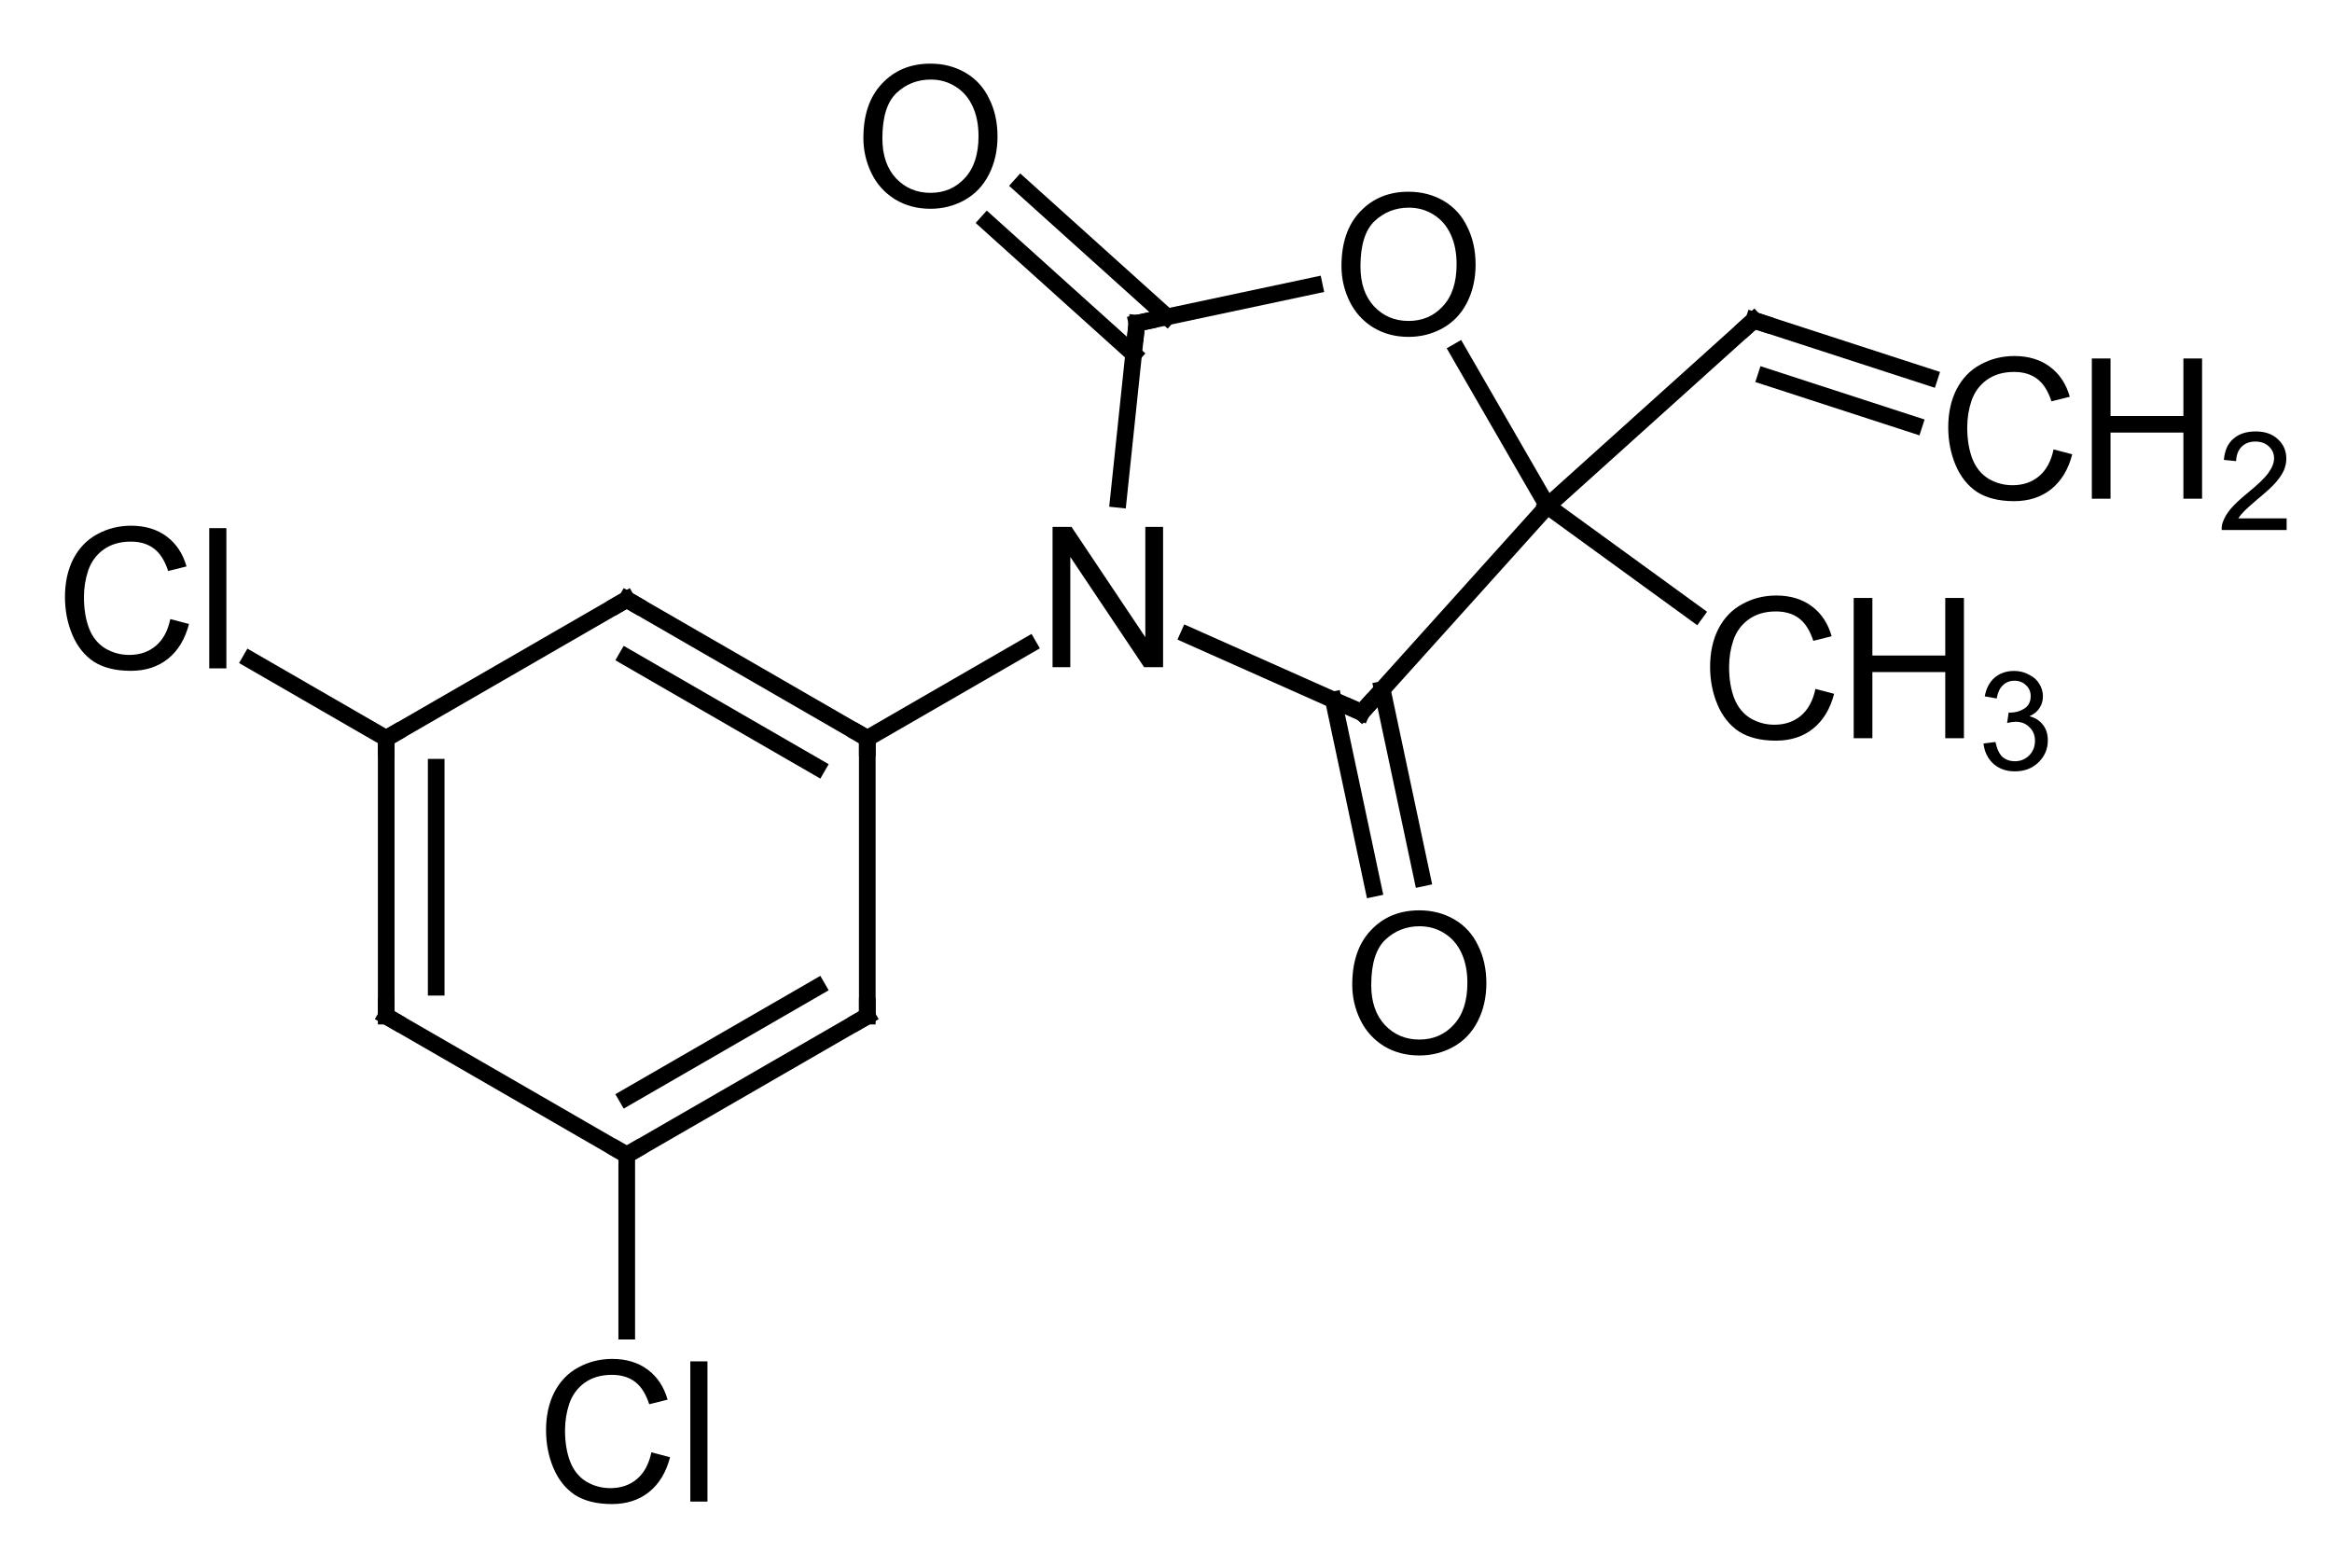 <?xml version="1.0"?>
<!DOCTYPE svg PUBLIC '-//W3C//DTD SVG 1.0//EN'
          'http://www.w3.org/TR/2001/REC-SVG-20010904/DTD/svg10.dtd'>
<svg style="fill-opacity:1; color-rendering:auto; color-interpolation:auto; text-rendering:auto; stroke:black; stroke-linecap:square; stroke-miterlimit:10; shape-rendering:auto; stroke-opacity:1; fill:black; stroke-dasharray:none; font-weight:normal; stroke-width:1; font-family:'Dialog'; font-style:normal; stroke-linejoin:miter; font-size:12px; stroke-dashoffset:0; image-rendering:auto;" xmlns="http://www.w3.org/2000/svg" width="119" viewBox="0 0 119.0 80.0" xmlns:xlink="http://www.w3.org/1999/xlink" height="80"
><!--Generated in ChemDoodle 12.7.0: PD94bWwgdmVyc2lvbj0iMS4wIiBlbmNvZGluZz0iVVRGLTgiIHN0YW5kYWxvbmU9Im5vIj8+DQo8ZCBmPSJzOmljeG1sIiBpZD0iMSIgbXY9InM6My4zLjAiIHA9InM6Q2hlbURvb2RsZSIgcGM9Imk6MSIgcHI9Imk6MSIgdj0iczoxMi43LjAiPg0KICAgIDxwIGIxMD0iYjp0cnVlIiBiMTA1PSJiOnRydWUiIGIxMDY9ImI6ZmFsc2UiIGIxMDc9ImI6ZmFsc2UiIGIxMDk9ImI6ZmFsc2UiIGIxMTA9ImI6ZmFsc2UiIGIxMTE9ImI6dHJ1ZSIgYjExMj0iYjp0cnVlIiBiMTE0PSJiOnRydWUiIGIxMTU9ImI6ZmFsc2UiIGIxMTY9ImI6dHJ1ZSIgYjExOD0iYjp0cnVlIiBiMTIxPSJiOnRydWUiIGIxMjk9ImI6ZmFsc2UiIGIxMzE9ImI6ZmFsc2UiIGIxMzI9ImI6ZmFsc2UiIGIxMzM9ImI6dHJ1ZSIgYjE0NT0iYjpmYWxzZSIgYjE0Nj0iYjp0cnVlIiBiMTQ3PSJiOmZhbHNlIiBiMTUyPSJiOmZhbHNlIiBiMTU1PSJiOnRydWUiIGIxNjY9ImI6dHJ1ZSIgYjE2Nz0iYjp0cnVlIiBiMTcwPSJiOmZhbHNlIiBiMTcxPSJiOnRydWUiIGIxNzM9ImI6dHJ1ZSIgYjE3OT0iYjp0cnVlIiBiMjAxPSJiOmZhbHNlIiBiMjE2PSJiOnRydWUiIGIyMjY9ImI6dHJ1ZSIgYjIyNz0iYjpmYWxzZSIgYjIzPSJiOnRydWUiIGIyND0iYjp0cnVlIiBiMjQ1PSJiOnRydWUiIGIyNDY9ImI6dHJ1ZSIgYjI0Nz0iYjpmYWxzZSIgYjI0OD0iYjpmYWxzZSIgYjI1NT0iYjpmYWxzZSIgYjI1Nj0iYjp0cnVlIiBiMzA5PSJiOmZhbHNlIiBiMzEwPSJiOmZhbHNlIiBiMzExPSJiOmZhbHNlIiBiMzU9ImI6ZmFsc2UiIGI0MD0iYjpmYWxzZSIgYjQyPSJiOmZhbHNlIiBiOTA9ImI6ZmFsc2UiIGI5Mz0iYjp0cnVlIiBjMTA9ImM6MTI4LDEyOCwxMjgiIGMxMT0iYzoxMjgsMCwwIiBjMTI9ImM6MCwwLDAiIGMxND0iYzoxMjgsMTI4LDEyOCIgYzE5PSJjOjAsMCwwIiBjMj0iYzowLDAsMCIgYzM9ImM6MCwwLDAiIGM0PSJjOjEyOCwxMjgsMTI4IiBjNT0iYzoyNTUsMjU1LDI1NSIgYzY9ImM6MCwwLDAiIGM3PSJjOjI1NSwyNTUsMjU1IiBjOD0iYzowLDAsMCIgYzk9ImM6MCwwLDAiIGYxPSJmOjIwLjAiIGYxMD0iZjoxMC4wIiBmMTE9ImY6MC41MjM1OTg4IiBmMTI9ImY6NS4wIiBmMTM9ImY6My4wIiBmMTQ9ImY6MS4yIiBmMTU9ImY6MC4wIiBmMTY9ImY6Ni4wIiBmMTc9ImY6Mi4wIiBmMTg9ImY6NC4wIiBmMTk9ImY6MC4xMDQ3MTk3NiIgZjI9ImY6MS4wIiBmMjE9ImY6Mi4wIiBmMjI9ImY6My4wIiBmMjM9ImY6MC4wIiBmMjQ9ImY6MTAuMCIgZjI1PSJmOjEuMCIgZjI4PSJmOjEuMCIgZjI5PSJmOjEuMCIgZjM9ImY6MC41IiBmMzA9ImY6MC4zIiBmMzE9ImY6MC4zIiBmMzI9ImY6MC4zIiBmMzM9ImY6MC4zIiBmMzQ9ImY6Ni4wIiBmMzU9ImY6NS40OTc3ODc1IiBmMzY9ImY6MC43IiBmMzc9ImY6MS4wIiBmMzg9ImY6My4wIiBmMzk9ImY6MS4yIiBmND0iZjo1LjAiIGY0MD0iZjowLjAiIGY0MT0iZjoxLjAiIGY0Mj0iZjoxMC4wIiBmNDM9ImY6MTAuMCIgZjQ0PSJmOjAuNTIzNTk4OCIgZjQ1PSJmOjUuMCIgZjQ2PSJmOjEuMCIgZjQ3PSJmOjMuMCIgZjQ4PSJmOjEuMiIgZjQ5PSJmOjAuMCIgZjU9ImY6MC4xNSIgZjUxPSJmOjIwLjAiIGY1Mj0iZjo1LjAiIGY1Mz0iZjoxNS4wIiBmNTQ9ImY6MC4zIiBmNTU9ImY6MS4wIiBmNTY9ImY6MC41IiBmNTc9ImY6MS4wIiBmNTg9ImY6NS4wIiBmNTk9ImY6NC4wIiBmNj0iZjoxLjA0NzE5NzYiIGY2MT0iZjoyLjAiIGY2Mj0iZjoxMC4wIiBmNjM9ImY6MS4wIiBmNjU9ImY6NS4wIiBmNjY9ImY6NC4wIiBmNjc9ImY6MjAuMCIgZjY4PSJmOjAuNCIgZjY5PSJmOjMuMCIgZjc9ImY6MS41IiBmNzA9ImY6MTIuMCIgZjcxPSJmOjEwLjAiIGY3Mj0iZjowLjMiIGY5PSJmOjAuNyIgaTE2PSJpOjAiIGkxNz0iaTowIiBpMj0iaTo3OTIiIGkyMj0iaToyIiBpMjY9Imk6MSIgaTM9Imk6NjEyIiBpMzM9Imk6MCIgaTM3PSJpOjAiIGk0PSJpOjM2IiBpNDA9Imk6MSIgaTQzPSJpOjEiIGk0ND0iaTowIiBpNDU9Imk6MCIgaTU9Imk6MzYiIGk2PSJpOjM2IiBpNz0iaTozNiIgaTg9Imk6NiIgaWQ9IjIiIHMyMD0iczpCYXNpYyIgczIyPSJzOkFuZ3N0cm9tIiB0MT0idDpBcmlhbCwwLDE0IiB0Mj0idDpUaW1lcyBOZXcgUm9tYW4sMCwxMiIvPg0KICAgIDxhbiBhPSJzOm51bGwiIGNpPSJzOm51bGwiIGNuPSJzOm51bGwiIGNzPSJzOm51bGwiIGQ9InM6bnVsbCIgaWQ9IjMiIGs9InM6bnVsbCIgdD0iczpudWxsIi8+DQogICAgPGN0IGlkPSI0Ii8+DQogICAgPGZ0IGlkPSI1Ij4NCiAgICAgICAgPF9mIHZhbHVlPSJBcmlhbCIvPg0KICAgIDwvZnQ+DQogICAgPGEgYXQyPSJiOmZhbHNlIiBhdDM9ImQ6MC4wIiBhdDQ9Imk6MCIgY28xPSJiOmZhbHNlIiBmMjE9ImY6MS40MTczMTI2IiBpZD0iNiIgbD0iczpPIiBwPSJwMzoyMTUuODc2MSwyMjMuNTQ5OTcsMC4wIiB0MT0idDpBcmlhbCwwLDEwIi8+DQogICAgPGEgYXQyPSJiOmZhbHNlIiBhdDM9ImQ6MC4wIiBhdDQ9Imk6MCIgY28xPSJiOmZhbHNlIiBmMjE9ImY6MS40MTczMTI2IiBpZD0iNyIgbD0iczpDIiBwPSJwMzoyMDIuMDEyNjMsMjI2LjQ5Njc1LDAuMCIgdDE9InQ6QXJpYWwsMCwxMCIvPg0KICAgIDxhIGF0Mj0iYjpmYWxzZSIgYXQzPSJkOjAuMCIgYXQ0PSJpOjAiIGNvMT0iYjpmYWxzZSIgZjIxPSJmOjEuNDE3MzEyNiIgaWQ9IjgiIGw9InM6QyIgcD0icDM6MjIyLjk2MjcsMjM1LjgyNDM0LDAuMCIgdDE9InQ6QXJpYWwsMCwxMCIvPg0KICAgIDxhIGF0Mj0iYjpmYWxzZSIgYXQzPSJkOjAuMCIgYXQ0PSJpOjAiIGNvMT0iYjpmYWxzZSIgZjIxPSJmOjEuNDE3MzEyNiIgaWQ9IjkiIGw9InM6TyIgcD0icDM6MTkxLjQ3OTg2LDIxNy4wMTMwMiwwLjAiIHQxPSJ0OkFyaWFsLDAsMTAiLz4NCiAgICA8YSBhdDI9ImI6ZmFsc2UiIGF0Mz0iZDowLjAiIGF0ND0iaTowIiBjbzE9ImI6ZmFsc2UiIGYyMT0iZjoxLjQxNzMxMjYiIGlkPSIxMCIgbD0iczpOIiBwPSJwMzoyMDAuNTMxMTMsMjQwLjU5MjMzLDAuMCIgdDE9InQ6QXJpYWwsMCwxMCIvPg0KICAgIDxhIGF0Mj0iYjpmYWxzZSIgYXQzPSJkOjAuMCIgYXQ0PSJpOjAiIGNvMT0iYjpmYWxzZSIgZjIxPSJmOjEuNDE3MzEyNiIgaWQ9IjExIiBsPSJzOkMiIHA9InAzOjIzMy40OTU0OCwyMjYuMzQwNiwwLjAiIHQxPSJ0OkFyaWFsLDAsMTAiLz4NCiAgICA8YSBhdDI9ImI6ZmFsc2UiIGF0Mz0iZDowLjAiIGF0ND0iaTowIiBjbzE9ImI6ZmFsc2UiIGYyMT0iZjoxLjQxNzMxMjYiIGlkPSIxMiIgbD0iczpDIiBwPSJwMzoyMTMuNDc5LDI0Ni4zNTcxLDAuMCIgdDE9InQ6QXJpYWwsMCwxMCIvPg0KICAgIDxhIGF0Mj0iYjpmYWxzZSIgYXQzPSJkOjAuMCIgYXQ0PSJpOjAiIGNvMT0iYjpmYWxzZSIgZjIxPSJmOjEuNDE3MzEyNiIgaWQ9IjEzIiBsPSJzOkNIMyIgcD0icDM6MjM0LjQyOTA4LDI0NC4xNTUxNSwwLjAiIHQxPSJ0OkFyaWFsLDAsMTAiLz4NCiAgICA8YSBhdDI9ImI6ZmFsc2UiIGF0Mz0iZDowLjAiIGF0ND0iaTowIiBjbzE9ImI6ZmFsc2UiIGYyMT0iZjoxLjQxNzMxMjYiIGlkPSIxNCIgbD0iczpDIiBwPSJwMzoxODguMjU2NzQsMjQ3LjY3ODk0LDAuMCIgdDE9InQ6QXJpYWwsMCwxMCIvPg0KICAgIDxhIGF0Mj0iYjpmYWxzZSIgYXQzPSJkOjAuMCIgYXQ0PSJpOjAiIGNvMT0iYjpmYWxzZSIgZjIxPSJmOjEuNDE3MzEyNiIgaWQ9IjE1IiBsPSJzOkNIMiIgcD0icDM6MjQ2Ljk3NSwyMzAuNzIwMzcsMC4wIiB0MT0idDpBcmlhbCwwLDEwIi8+DQogICAgPGEgYXQyPSJiOmZhbHNlIiBhdDM9ImQ6MC4wIiBhdDQ9Imk6MCIgY28xPSJiOmZhbHNlIiBmMjE9ImY6MS40MTczMTI2IiBpZD0iMTYiIGw9InM6TyIgcD0icDM6MjE2LjQyNTc4LDI2MC4yMjA1OCwwLjAiIHQxPSJ0OkFyaWFsLDAsMTAiLz4NCiAgICA8YSBhdDI9ImI6ZmFsc2UiIGF0Mz0iZDowLjAiIGF0ND0iaTowIiBjbzE9ImI6ZmFsc2UiIGYyMT0iZjoxLjQxNzMxMjYiIGlkPSIxNyIgbD0iczpDIiBwPSJwMzoxODguMjU2NzQsMjYxLjg1MjE3LDAuMCIgdDE9InQ6QXJpYWwsMCwxMCIvPg0KICAgIDxhIGF0Mj0iYjpmYWxzZSIgYXQzPSJkOjAuMCIgYXQ0PSJpOjAiIGNvMT0iYjpmYWxzZSIgZjIxPSJmOjEuNDE3MzEyNiIgaWQ9IjE4IiBsPSJzOkMiIHA9InAzOjE3NS45ODIzNiwyNDAuNTkyMzMsMC4wIiB0MT0idDpBcmlhbCwwLDEwIi8+DQogICAgPGEgYXQyPSJiOmZhbHNlIiBhdDM9ImQ6MC4wIiBhdDQ9Imk6MCIgY28xPSJiOmZhbHNlIiBmMjE9ImY6MS40MTczMTI2IiBpZD0iMTkiIGw9InM6QyIgcD0icDM6MTc1Ljk4MjM2LDI2OC45Mzg3OCwwLjAiIHQxPSJ0OkFyaWFsLDAsMTAiLz4NCiAgICA8YSBhdDI9ImI6ZmFsc2UiIGF0Mz0iZDowLjAiIGF0ND0iaTowIiBjbzE9ImI6ZmFsc2UiIGYyMT0iZjoxLjQxNzMxMjYiIGlkPSIyMCIgbD0iczpDIiBwPSJwMzoxNjMuNzA4MDEsMjQ3LjY3ODk0LDAuMCIgdDE9InQ6QXJpYWwsMCwxMCIvPg0KICAgIDxhIGF0Mj0iYjpmYWxzZSIgYXQzPSJkOjAuMCIgYXQ0PSJpOjAiIGNvMT0iYjpmYWxzZSIgZjIxPSJmOjEuNDE3MzEyNiIgaWQ9IjIxIiBsPSJzOkMiIHA9InAzOjE2My43MDgwMSwyNjEuODUyMTcsMC4wIiB0MT0idDpBcmlhbCwwLDEwIi8+DQogICAgPGEgYXQyPSJiOmZhbHNlIiBhdDM9ImQ6MC4wIiBhdDQ9Imk6MCIgY28xPSJiOmZhbHNlIiBmMjE9ImY6MS40MTczMTI2IiBpZD0iMjIiIGw9InM6Q2wiIHA9InAzOjE3NS45ODIzNiwyODMuMTEyLDAuMCIgdDE9InQ6QXJpYWwsMCwxMCIvPg0KICAgIDxhIGF0Mj0iYjpmYWxzZSIgYXQzPSJkOjAuMCIgYXQ0PSJpOjAiIGNvMT0iYjpmYWxzZSIgZjIxPSJmOjEuNDE3MzEyNiIgaWQ9IjIzIiBsPSJzOkNsIiBwPSJwMzoxNTEuNDMzNjUsMjQwLjU5MjMzLDAuMCIgdDE9InQ6QXJpYWwsMCwxMCIvPg0KICAgIDxiIGExPSJpOjYiIGEyPSJpOjciIGIyND0iYjpmYWxzZSIgYm8yPSJiOmZhbHNlIiBibzM9Imk6MiIgY28xPSJiOmZhbHNlIiBmMTI9ImY6Mi4yNjc3MTU1IiBmMTM9ImY6MS45ODQyMzc3IiBmMTQ9ImY6MS4wIiBmMTY9ImY6My40MDE1NzMyIiBmMj0iZjowLjg1MDM4NzYiIGYyMj0iZjoxLjQxNzMxMjYiIGY1PSJmOjAuMTgiIGY1OD0iZjoyLjI2NzcxNTUiIGlkPSIyNCIgdD0iczpTaW5nbGUiIHQxPSJ0OkFyaWFsLDAsMTAiIHpvPSJzOjAiLz4NCiAgICA8YiBhMT0iaTo2IiBhMj0iaTo4IiBiMjQ9ImI6ZmFsc2UiIGJvMj0iYjpmYWxzZSIgYm8zPSJpOjIiIGNvMT0iYjpmYWxzZSIgZjEyPSJmOjIuMjY3NzE1NSIgZjEzPSJmOjEuOTg0MjM3NyIgZjE0PSJmOjEuMCIgZjE2PSJmOjMuNDAxNTczMiIgZjI9ImY6MC44NTAzODc2IiBmMjI9ImY6MS40MTczMTI2IiBmNT0iZjowLjE4IiBmNTg9ImY6Mi4yNjc3MTU1IiBpZD0iMjUiIHQ9InM6U2luZ2xlIiB0MT0idDpBcmlhbCwwLDEwIiB6bz0iczo0Ii8+DQogICAgPGIgYTE9Imk6NyIgYTI9Imk6OSIgYjI0PSJiOmZhbHNlIiBibzI9ImI6ZmFsc2UiIGJvMz0iaToyIiBjbzE9ImI6ZmFsc2UiIGYxMj0iZjoyLjI2NzcxNTUiIGYxMz0iZjoxLjk4NDIzNzciIGYxND0iZjoxLjAiIGYxNj0iZjozLjQwMTU3MzIiIGYyPSJmOjAuODUwMzg3NiIgZjIyPSJmOjEuNDE3MzEyNiIgZjU9ImY6MC4xOCIgZjU4PSJmOjIuMjY3NzE1NSIgaWQ9IjI2IiB0PSJzOkRvdWJsZSIgdDE9InQ6QXJpYWwsMCwxMCIgem89InM6NSIvPg0KICAgIDxiIGExPSJpOjciIGEyPSJpOjEwIiBiMjQ9ImI6ZmFsc2UiIGJvMj0iYjpmYWxzZSIgYm8zPSJpOjIiIGNvMT0iYjpmYWxzZSIgZjEyPSJmOjIuMjY3NzE1NSIgZjEzPSJmOjEuOTg0MjM3NyIgZjE0PSJmOjEuMCIgZjE2PSJmOjMuNDAxNTczMiIgZjI9ImY6MC44NTAzODc2IiBmMjI9ImY6MS40MTczMTI2IiBmNT0iZjowLjE4IiBmNTg9ImY6Mi4yNjc3MTU1IiBpZD0iMjciIHQ9InM6U2luZ2xlIiB0MT0idDpBcmlhbCwwLDEwIiB6bz0iczoxIi8+DQogICAgPGIgYTE9Imk6OCIgYTI9Imk6MTEiIGIyND0iYjpmYWxzZSIgYm8yPSJiOmZhbHNlIiBibzM9Imk6MiIgY28xPSJiOmZhbHNlIiBmMTI9ImY6Mi4yNjc3MTU1IiBmMTM9ImY6MS45ODQyMzc3IiBmMTQ9ImY6MS4wIiBmMTY9ImY6My40MDE1NzMyIiBmMj0iZjowLjg1MDM4NzYiIGYyMj0iZjoxLjQxNzMxMjYiIGY1PSJmOjAuMTgiIGY1OD0iZjoyLjI2NzcxNTUiIGlkPSIyOCIgdD0iczpTaW5nbGUiIHQxPSJ0OkFyaWFsLDAsMTAiIHpvPSJzOjE3Ii8+DQogICAgPGIgYTE9Imk6MTIiIGEyPSJpOjgiIGIyND0iYjpmYWxzZSIgYm8yPSJiOmZhbHNlIiBibzM9Imk6MiIgY28xPSJiOmZhbHNlIiBmMTI9ImY6Mi4yNjc3MTU1IiBmMTM9ImY6MS45ODQyMzc3IiBmMTQ9ImY6MS4wIiBmMTY9ImY6My40MDE1NzMyIiBmMj0iZjowLjg1MDM4NzYiIGYyMj0iZjoxLjQxNzMxMjYiIGY1PSJmOjAuMTgiIGY1OD0iZjoyLjI2NzcxNTUiIGlkPSIyOSIgdD0iczpTaW5nbGUiIHQxPSJ0OkFyaWFsLDAsMTAiIHpvPSJzOjMiLz4NCiAgICA8YiBhMT0iaTo4IiBhMj0iaToxMyIgYjI0PSJiOmZhbHNlIiBibzI9ImI6ZmFsc2UiIGJvMz0iaToyIiBjbzE9ImI6ZmFsc2UiIGYxMj0iZjoyLjI2NzcxNTUiIGYxMz0iZjoxLjk4NDIzNzciIGYxND0iZjoxLjAiIGYxNj0iZjozLjQwMTU3MzIiIGYyPSJmOjAuODUwMzg3NiIgZjIyPSJmOjEuNDE3MzEyNiIgZjU9ImY6MC4xOCIgZjU4PSJmOjIuMjY3NzE1NSIgaWQ9IjMwIiB0PSJzOlNpbmdsZSIgdDE9InQ6QXJpYWwsMCwxMCIgem89InM6NyIvPg0KICAgIDxiIGExPSJpOjEwIiBhMj0iaToxMiIgYjI0PSJiOmZhbHNlIiBibzI9ImI6ZmFsc2UiIGJvMz0iaToyIiBjbzE9ImI6ZmFsc2UiIGYxMj0iZjoyLjI2NzcxNTUiIGYxMz0iZjoxLjk4NDIzNzciIGYxND0iZjoxLjAiIGYxNj0iZjozLjQwMTU3MzIiIGYyPSJmOjAuODUwMzg3NiIgZjIyPSJmOjEuNDE3MzEyNiIgZjU9ImY6MC4xOCIgZjU4PSJmOjIuMjY3NzE1NSIgaWQ9IjMxIiB0PSJzOlNpbmdsZSIgdDE9InQ6QXJpYWwsMCwxMCIgem89InM6MiIvPg0KICAgIDxiIGExPSJpOjEwIiBhMj0iaToxNCIgYjI0PSJiOmZhbHNlIiBibzI9ImI6ZmFsc2UiIGJvMz0iaToyIiBjbzE9ImI6ZmFsc2UiIGYxMj0iZjoyLjI2NzcxNTUiIGYxMz0iZjoxLjk4NDIzNzciIGYxND0iZjoxLjAiIGYxNj0iZjozLjQwMTU3MzIiIGYyPSJmOjAuODUwMzg3NiIgZjIyPSJmOjEuNDE3MzEyNiIgZjU9ImY6MC4xOCIgZjU4PSJmOjIuMjY3NzE1NSIgaWQ9IjMyIiB0PSJzOlNpbmdsZSIgdDE9InQ6QXJpYWwsMCwxMCIgem89InM6MTYiLz4NCiAgICA8YiBhMT0iaToxMSIgYTI9Imk6MTUiIGIyND0iYjpmYWxzZSIgYm8yPSJiOmZhbHNlIiBibzM9Imk6MiIgY28xPSJiOmZhbHNlIiBmMTI9ImY6Mi4yNjc3MTU1IiBmMTM9ImY6MS45ODQyMzc3IiBmMTQ9ImY6MS4wIiBmMTY9ImY6My40MDE1NzMyIiBmMj0iZjowLjg1MDM4NzYiIGYyMj0iZjoxLjQxNzMxMjYiIGY1PSJmOjAuMTgiIGY1OD0iZjoyLjI2NzcxNTUiIGlkPSIzMyIgdD0iczpEb3VibGUiIHQxPSJ0OkFyaWFsLDAsMTAiIHpvPSJzOjE4Ii8+DQogICAgPGIgYTE9Imk6MTIiIGEyPSJpOjE2IiBiMjQ9ImI6ZmFsc2UiIGJvMj0iYjpmYWxzZSIgYm8zPSJpOjIiIGNvMT0iYjpmYWxzZSIgZjEyPSJmOjIuMjY3NzE1NSIgZjEzPSJmOjEuOTg0MjM3NyIgZjE0PSJmOjEuMCIgZjE2PSJmOjMuNDAxNTczMiIgZjI9ImY6MC44NTAzODc2IiBmMjI9ImY6MS40MTczMTI2IiBmNT0iZjowLjE4IiBmNTg9ImY6Mi4yNjc3MTU1IiBpZD0iMzQiIHQ9InM6RG91YmxlIiB0MT0idDpBcmlhbCwwLDEwIiB6bz0iczo2Ii8+DQogICAgPGIgYTE9Imk6MTQiIGEyPSJpOjE3IiBiMjQ9ImI6ZmFsc2UiIGJvMj0iYjpmYWxzZSIgYm8zPSJpOjIiIGNvMT0iYjpmYWxzZSIgZjEyPSJmOjIuMjY3NzE1NSIgZjEzPSJmOjEuOTg0MjM3NyIgZjE0PSJmOjEuMCIgZjE2PSJmOjMuNDAxNTczMiIgZjI9ImY6MC44NTAzODc2IiBmMjI9ImY6MS40MTczMTI2IiBmNT0iZjowLjE4IiBmNTg9ImY6Mi4yNjc3MTU1IiBpZD0iMzUiIHQ9InM6U2luZ2xlIiB0MT0idDpBcmlhbCwwLDEwIiB6bz0iczo4Ii8+DQogICAgPGIgYTE9Imk6MTQiIGEyPSJpOjE4IiBiMjQ9ImI6ZmFsc2UiIGJvMj0iYjpmYWxzZSIgYm8zPSJpOjIiIGNvMT0iYjpmYWxzZSIgZjEyPSJmOjIuMjY3NzE1NSIgZjEzPSJmOjEuOTg0MjM3NyIgZjE0PSJmOjEuMCIgZjE2PSJmOjMuNDAxNTczMiIgZjI9ImY6MC44NTAzODc2IiBmMjI9ImY6MS40MTczMTI2IiBmNT0iZjowLjE4IiBmNTg9ImY6Mi4yNjc3MTU1IiBpZD0iMzYiIHQ9InM6RG91YmxlIiB0MT0idDpBcmlhbCwwLDEwIiB6bz0iczoxMyIvPg0KICAgIDxiIGExPSJpOjE3IiBhMj0iaToxOSIgYjI0PSJiOmZhbHNlIiBibzI9ImI6ZmFsc2UiIGJvMz0iaToyIiBjbzE9ImI6ZmFsc2UiIGYxMj0iZjoyLjI2NzcxNTUiIGYxMz0iZjoxLjk4NDIzNzciIGYxND0iZjoxLjAiIGYxNj0iZjozLjQwMTU3MzIiIGYyPSJmOjAuODUwMzg3NiIgZjIyPSJmOjEuNDE3MzEyNiIgZjU9ImY6MC4xOCIgZjU4PSJmOjIuMjY3NzE1NSIgaWQ9IjM3IiB0PSJzOkRvdWJsZSIgdDE9InQ6QXJpYWwsMCwxMCIgem89InM6OSIvPg0KICAgIDxiIGExPSJpOjIwIiBhMj0iaToxOCIgYjI0PSJiOmZhbHNlIiBibzI9ImI6ZmFsc2UiIGJvMz0iaToyIiBjbzE9ImI6ZmFsc2UiIGYxMj0iZjoyLjI2NzcxNTUiIGYxMz0iZjoxLjk4NDIzNzciIGYxND0iZjoxLjAiIGYxNj0iZjozLjQwMTU3MzIiIGYyPSJmOjAuODUwMzg3NiIgZjIyPSJmOjEuNDE3MzEyNiIgZjU9ImY6MC4xOCIgZjU4PSJmOjIuMjY3NzE1NSIgaWQ9IjM4IiB0PSJzOlNpbmdsZSIgdDE9InQ6QXJpYWwsMCwxMCIgem89InM6MTIiLz4NCiAgICA8YiBhMT0iaToxOSIgYTI9Imk6MjEiIGIyND0iYjpmYWxzZSIgYm8yPSJiOmZhbHNlIiBibzM9Imk6MiIgY28xPSJiOmZhbHNlIiBmMTI9ImY6Mi4yNjc3MTU1IiBmMTM9ImY6MS45ODQyMzc3IiBmMTQ9ImY6MS4wIiBmMTY9ImY6My40MDE1NzMyIiBmMj0iZjowLjg1MDM4NzYiIGYyMj0iZjoxLjQxNzMxMjYiIGY1PSJmOjAuMTgiIGY1OD0iZjoyLjI2NzcxNTUiIGlkPSIzOSIgdD0iczpTaW5nbGUiIHQxPSJ0OkFyaWFsLDAsMTAiIHpvPSJzOjEwIi8+DQogICAgPGIgYTE9Imk6MTkiIGEyPSJpOjIyIiBiMjQ9ImI6ZmFsc2UiIGJvMj0iYjpmYWxzZSIgYm8zPSJpOjIiIGNvMT0iYjpmYWxzZSIgZjEyPSJmOjIuMjY3NzE1NSIgZjEzPSJmOjEuOTg0MjM3NyIgZjE0PSJmOjEuMCIgZjE2PSJmOjMuNDAxNTczMiIgZjI9ImY6MC44NTAzODc2IiBmMjI9ImY6MS40MTczMTI2IiBmNT0iZjowLjE4IiBmNTg9ImY6Mi4yNjc3MTU1IiBpZD0iNDAiIHQ9InM6U2luZ2xlIiB0MT0idDpBcmlhbCwwLDEwIiB6bz0iczoxNSIvPg0KICAgIDxiIGExPSJpOjIxIiBhMj0iaToyMCIgYjI0PSJiOmZhbHNlIiBibzI9ImI6ZmFsc2UiIGJvMz0iaToyIiBjbzE9ImI6ZmFsc2UiIGYxMj0iZjoyLjI2NzcxNTUiIGYxMz0iZjoxLjk4NDIzNzciIGYxND0iZjoxLjAiIGYxNj0iZjozLjQwMTU3MzIiIGYyPSJmOjAuODUwMzg3NiIgZjIyPSJmOjEuNDE3MzEyNiIgZjU9ImY6MC4xOCIgZjU4PSJmOjIuMjY3NzE1NSIgaWQ9IjQxIiB0PSJzOkRvdWJsZSIgdDE9InQ6QXJpYWwsMCwxMCIgem89InM6MTEiLz4NCiAgICA8YiBhMT0iaToyMCIgYTI9Imk6MjMiIGIyND0iYjpmYWxzZSIgYm8yPSJiOmZhbHNlIiBibzM9Imk6MiIgY28xPSJiOmZhbHNlIiBmMTI9ImY6Mi4yNjc3MTU1IiBmMTM9ImY6MS45ODQyMzc3IiBmMTQ9ImY6MS4wIiBmMTY9ImY6My40MDE1NzMyIiBmMj0iZjowLjg1MDM4NzYiIGYyMj0iZjoxLjQxNzMxMjYiIGY1PSJmOjAuMTgiIGY1OD0iZjoyLjI2NzcxNTUiIGlkPSI0MiIgdD0iczpTaW5nbGUiIHQxPSJ0OkFyaWFsLDAsMTAiIHpvPSJzOjE0Ii8+DQo8L2Q+DQo=--><defs id="genericDefs"
  /><g
  ><g transform="translate(-144,-210)" style="stroke-linecap:butt; text-rendering:geometricPrecision; color-rendering:optimizeQuality; image-rendering:optimizeQuality; color-interpolation:linearRGB; stroke-width:0.85;"
    ><line y2="226.497" style="fill:none;" x1="211.068" x2="202.013" y1="224.572"
      /><line y2="235.48" style="fill:none;" x1="202.013" x2="201.069" y1="226.497"
      /><line y2="246.357" style="fill:none;" x1="204.646" x2="213.479" y1="242.424"
      /><line y2="235.824" style="fill:none;" x1="213.479" x2="222.963" y1="246.357"
      /><line y2="235.824" style="fill:none;" x1="218.405" x2="222.963" y1="227.93"
      /><line y2="219.45" style="fill:none;" x1="203.555" x2="196.093" y1="226.169"
      /><line y2="221.346" style="fill:none;" x1="201.848" x2="194.386" y1="228.065"
      /><line y2="255.334" style="fill:none;" x1="212.039" x2="214.083" y1="245.716"
      /><line y2="254.803" style="fill:none;" x1="214.534" x2="216.578" y1="245.185"
      /><line y2="241.313" style="fill:none;" x1="222.963" x2="230.517" y1="235.824"
      /><line y2="261.852" style="fill:none;" x1="188.257" x2="188.257" y1="247.679"
      /><line y2="268.939" style="fill:none;" x1="188.257" x2="175.982" y1="261.852"
      /><line y2="265.993" style="fill:none;" x1="185.706" x2="175.982" y1="260.379"
      /><line y2="261.852" style="fill:none;" x1="175.982" x2="163.708" y1="268.939"
      /><line y2="247.679" style="fill:none;" x1="163.708" x2="163.708" y1="261.852"
      /><line y2="249.152" style="fill:none;" x1="166.259" x2="166.259" y1="260.379"
      /><line y2="240.592" style="fill:none;" x1="163.708" x2="175.982" y1="247.679"
      /><line y2="240.592" style="fill:none;" x1="188.257" x2="175.982" y1="247.679"
      /><line y2="243.538" style="fill:none;" x1="185.706" x2="175.982" y1="249.152"
      /><line y2="243.679" style="fill:none;" x1="163.708" x2="156.78" y1="247.679"
      /><line y2="277.929" style="fill:none;" x1="175.982" x2="175.982" y1="268.939"
      /><line y2="247.679" style="fill:none;" x1="196.483" x2="188.257" y1="242.929"
      /><line y2="226.341" style="fill:none;" x1="222.963" x2="233.495" y1="235.824"
      /><line y2="229.254" style="fill:none;" x1="233.495" x2="242.463" y1="226.341"
      /><line y2="231.681" style="fill:none;" x1="234.108" x2="241.675" y1="229.222"
    /></g
    ><g transform="translate(-144,-210)" style="font-size:10px; text-rendering:geometricPrecision; color-rendering:optimizeQuality; image-rendering:optimizeQuality; font-family:'Arial'; color-interpolation:linearRGB;"
    ><path style="stroke:none;" d="M212.454 223.581 Q212.454 221.8 213.407 220.8 Q214.361 219.784 215.876 219.784 Q216.876 219.784 217.673 220.253 Q218.47 220.722 218.876 221.581 Q219.298 222.425 219.298 223.503 Q219.298 224.581 218.861 225.441 Q218.423 226.3 217.611 226.753 Q216.814 227.191 215.876 227.191 Q214.861 227.191 214.064 226.706 Q213.267 226.206 212.861 225.363 Q212.454 224.519 212.454 223.581 ZM213.423 223.597 Q213.423 224.894 214.126 225.644 Q214.829 226.378 215.876 226.378 Q216.939 226.378 217.626 225.628 Q218.329 224.878 218.329 223.488 Q218.329 222.613 218.032 221.972 Q217.736 221.316 217.157 220.956 Q216.595 220.597 215.892 220.597 Q214.876 220.597 214.142 221.284 Q213.423 221.972 213.423 223.597 Z"
      /><path d="M202.502 226.393 L202.013 226.497 L201.96 226.994" style="fill:none; stroke-miterlimit:5; stroke-width:0.85; stroke-linecap:butt;"
      /><path d="M197.711 244.046 L197.711 236.889 L198.68 236.889 L202.445 242.514 L202.445 236.889 L203.351 236.889 L203.351 244.046 L202.383 244.046 L198.617 238.421 L198.617 244.046 L197.711 244.046 Z" style="stroke-miterlimit:5; stroke-width:0.85; stroke-linecap:butt; stroke:none;"
      /><path d="M188.058 217.044 Q188.058 215.263 189.011 214.263 Q189.964 213.247 191.48 213.247 Q192.48 213.247 193.277 213.716 Q194.074 214.185 194.48 215.044 Q194.902 215.888 194.902 216.966 Q194.902 218.044 194.464 218.904 Q194.027 219.763 193.214 220.216 Q192.417 220.654 191.48 220.654 Q190.464 220.654 189.667 220.169 Q188.87 219.669 188.464 218.826 Q188.058 217.982 188.058 217.044 ZM189.027 217.06 Q189.027 218.357 189.73 219.107 Q190.433 219.841 191.48 219.841 Q192.542 219.841 193.23 219.091 Q193.933 218.341 193.933 216.951 Q193.933 216.076 193.636 215.435 Q193.339 214.779 192.761 214.419 Q192.199 214.06 191.495 214.06 Q190.48 214.06 189.745 214.747 Q189.027 215.435 189.027 217.06 Z" style="stroke-miterlimit:5; stroke-width:0.85; stroke-linecap:butt; stroke:none;"
      /><path d="M213.814 245.986 L213.479 246.357 L213.022 246.154" style="fill:none; stroke-miterlimit:5; stroke-width:0.85; stroke-linecap:butt;"
      /><path d="M233.124 226.675 L233.495 226.341 L233.971 226.495" style="fill:none; stroke-miterlimit:5; stroke-width:0.85; stroke-linecap:butt;"
      /><path d="M236.64 245.155 L237.593 245.405 Q237.296 246.561 236.515 247.186 Q235.749 247.796 234.624 247.796 Q233.468 247.796 232.734 247.327 Q232.015 246.843 231.64 245.952 Q231.265 245.061 231.265 244.03 Q231.265 242.921 231.687 242.093 Q232.124 241.249 232.906 240.827 Q233.702 240.389 234.64 240.389 Q235.718 240.389 236.452 240.936 Q237.187 241.483 237.468 242.468 L236.531 242.702 Q236.281 241.921 235.812 241.561 Q235.343 241.202 234.624 241.202 Q233.796 241.202 233.234 241.608 Q232.687 241.999 232.452 242.671 Q232.234 243.327 232.234 244.03 Q232.234 244.952 232.499 245.639 Q232.765 246.311 233.327 246.655 Q233.89 246.983 234.546 246.983 Q235.343 246.983 235.89 246.53 Q236.452 246.061 236.64 245.155 Z" style="stroke-miterlimit:5; stroke-width:0.85; stroke-linecap:butt; stroke:none;"
      /><path d="M238.593 247.671 L238.593 240.514 L239.546 240.514 L239.546 243.452 L243.265 243.452 L243.265 240.514 L244.218 240.514 L244.218 247.671 L243.265 247.671 L243.265 244.296 L239.546 244.296 L239.546 247.671 L238.593 247.671 Z" style="stroke-miterlimit:5; stroke-width:0.85; stroke-linecap:butt; stroke:none;"
    /></g
    ><g transform="translate(-144,-210)" style="stroke-linecap:butt; font-size:7px; text-rendering:geometricPrecision; image-rendering:optimizeQuality; color-rendering:optimizeQuality; font-family:'Arial'; color-interpolation:linearRGB; stroke-width:0.85; stroke-miterlimit:5;"
    ><path style="stroke:none;" d="M245.218 247.941 L245.827 247.863 Q245.937 248.394 246.187 248.629 Q246.452 248.847 246.812 248.847 Q247.249 248.847 247.546 248.55 Q247.843 248.254 247.843 247.8 Q247.843 247.379 247.562 247.113 Q247.296 246.832 246.859 246.832 Q246.687 246.832 246.421 246.894 L246.499 246.363 Q246.562 246.363 246.593 246.363 Q246.984 246.363 247.296 246.16 Q247.624 245.957 247.624 245.519 Q247.624 245.191 247.39 244.972 Q247.156 244.738 246.796 244.738 Q246.437 244.738 246.202 244.972 Q245.968 245.191 245.89 245.644 L245.281 245.535 Q245.39 244.925 245.781 244.582 Q246.187 244.238 246.781 244.238 Q247.187 244.238 247.531 244.425 Q247.89 244.597 248.062 244.894 Q248.249 245.191 248.249 245.535 Q248.249 245.863 248.077 246.129 Q247.906 246.394 247.562 246.55 Q247.999 246.66 248.249 246.988 Q248.499 247.3 248.499 247.785 Q248.499 248.441 248.015 248.91 Q247.546 249.363 246.812 249.363 Q246.156 249.363 245.718 248.972 Q245.281 248.566 245.218 247.941 Z"
      /><path style="fill:none;" d="M187.824 247.429 L188.257 247.679 L188.257 248.179"
      /><path style="stroke:none;" d="M213.004 260.252 Q213.004 258.471 213.957 257.471 Q214.91 256.455 216.426 256.455 Q217.426 256.455 218.223 256.924 Q219.019 257.392 219.426 258.252 Q219.848 259.096 219.848 260.174 Q219.848 261.252 219.41 262.111 Q218.973 262.971 218.16 263.424 Q217.363 263.861 216.426 263.861 Q215.41 263.861 214.613 263.377 Q213.816 262.877 213.41 262.033 Q213.004 261.189 213.004 260.252 ZM213.973 260.267 Q213.973 261.564 214.676 262.314 Q215.379 263.049 216.426 263.049 Q217.488 263.049 218.176 262.299 Q218.879 261.549 218.879 260.158 Q218.879 259.283 218.582 258.642 Q218.285 257.986 217.707 257.627 Q217.144 257.267 216.441 257.267 Q215.426 257.267 214.691 257.955 Q213.973 258.642 213.973 260.267 Z"
      /><path d="M249.186 231.72 L250.139 231.97 Q249.842 233.127 249.061 233.752 Q248.295 234.361 247.17 234.361 Q246.014 234.361 245.28 233.892 Q244.561 233.408 244.186 232.517 Q243.811 231.627 243.811 230.595 Q243.811 229.486 244.233 228.658 Q244.67 227.814 245.452 227.392 Q246.248 226.955 247.186 226.955 Q248.264 226.955 248.998 227.502 Q249.733 228.048 250.014 229.033 L249.077 229.267 Q248.827 228.486 248.358 228.127 Q247.889 227.767 247.17 227.767 Q246.342 227.767 245.78 228.173 Q245.233 228.564 244.998 229.236 Q244.78 229.892 244.78 230.595 Q244.78 231.517 245.045 232.205 Q245.311 232.877 245.873 233.22 Q246.436 233.548 247.092 233.548 Q247.889 233.548 248.436 233.095 Q248.998 232.627 249.186 231.72 Z" style="stroke:none;" transform="translate(-0.394,1.213)"
      /><path d="M251.139 234.236 L251.139 227.08 L252.092 227.08 L252.092 230.017 L255.811 230.017 L255.811 227.08 L256.764 227.08 L256.764 234.236 L255.811 234.236 L255.811 230.861 L252.092 230.861 L252.092 234.236 L251.139 234.236 Z" style="stroke:none;" transform="translate(-0.394,1.213)"
      /><path d="M261.079 235.241 L261.079 235.834 L257.767 235.834 Q257.751 235.616 257.829 235.413 Q257.954 235.069 258.235 234.741 Q258.517 234.413 259.048 233.975 Q259.86 233.319 260.142 232.928 Q260.438 232.522 260.438 232.178 Q260.438 231.819 260.173 231.569 Q259.907 231.319 259.485 231.319 Q259.048 231.319 258.782 231.584 Q258.517 231.85 258.501 232.319 L257.876 232.256 Q257.938 231.538 258.36 231.178 Q258.782 230.803 259.501 230.803 Q260.22 230.803 260.642 231.209 Q261.063 231.6 261.063 232.194 Q261.063 232.491 260.938 232.788 Q260.813 233.069 260.532 233.397 Q260.251 233.725 259.579 234.272 Q259.032 234.741 258.876 234.913 Q258.72 235.069 258.61 235.241 L261.079 235.241 Z" style="stroke:none;" transform="translate(-0.394,1.213)"
    /></g
    ><g transform="matrix(1,0,0,1,-144,-210)" style="stroke-linecap:butt; font-size:7px; text-rendering:geometricPrecision; image-rendering:optimizeQuality; color-rendering:optimizeQuality; font-family:'Arial'; color-interpolation:linearRGB; stroke-width:0.85; stroke-miterlimit:5;"
    ><path style="fill:none;" d="M175.549 240.842 L175.982 240.592 L176.415 240.842"
      /><path style="fill:none;" d="M187.824 262.102 L188.257 261.852 L188.257 261.352"
      /><path style="fill:none;" d="M163.708 248.179 L163.708 247.679 L164.141 247.429"
      /><path style="fill:none;" d="M176.415 268.689 L175.982 268.939 L175.549 268.689"
      /><path style="stroke:none;" d="M152.69 241.592 L153.643 241.842 Q153.346 242.999 152.565 243.624 Q151.799 244.233 150.674 244.233 Q149.518 244.233 148.784 243.764 Q148.065 243.28 147.69 242.389 Q147.315 241.499 147.315 240.467 Q147.315 239.358 147.737 238.53 Q148.174 237.686 148.956 237.264 Q149.752 236.827 150.69 236.827 Q151.768 236.827 152.502 237.374 Q153.237 237.921 153.518 238.905 L152.581 239.139 Q152.331 238.358 151.862 237.999 Q151.393 237.639 150.674 237.639 Q149.846 237.639 149.284 238.046 Q148.737 238.436 148.502 239.108 Q148.284 239.764 148.284 240.467 Q148.284 241.389 148.549 242.077 Q148.815 242.749 149.377 243.092 Q149.94 243.421 150.596 243.421 Q151.393 243.421 151.94 242.967 Q152.502 242.499 152.69 241.592 ZM154.677 244.108 L154.677 236.952 L155.552 236.952 L155.552 244.108 L154.677 244.108 Z"
      /><path style="fill:none;" d="M164.141 262.102 L163.708 261.852 L163.708 261.352"
      /><path style="stroke:none;" d="M177.239 284.112 L178.192 284.362 Q177.895 285.518 177.114 286.143 Q176.348 286.753 175.223 286.753 Q174.067 286.753 173.333 286.284 Q172.614 285.8 172.239 284.909 Q171.864 284.018 171.864 282.987 Q171.864 281.878 172.286 281.05 Q172.723 280.206 173.504 279.784 Q174.301 279.346 175.239 279.346 Q176.317 279.346 177.051 279.893 Q177.786 280.44 178.067 281.425 L177.129 281.659 Q176.879 280.878 176.411 280.518 Q175.942 280.159 175.223 280.159 Q174.395 280.159 173.833 280.565 Q173.286 280.956 173.051 281.628 Q172.833 282.284 172.833 282.987 Q172.833 283.909 173.098 284.596 Q173.364 285.268 173.926 285.612 Q174.489 285.94 175.145 285.94 Q175.942 285.94 176.489 285.487 Q177.051 285.018 177.239 284.112 ZM179.226 286.628 L179.226 279.471 L180.101 279.471 L180.101 286.628 L179.226 286.628 Z"
    /></g
  ></g
></svg
>
